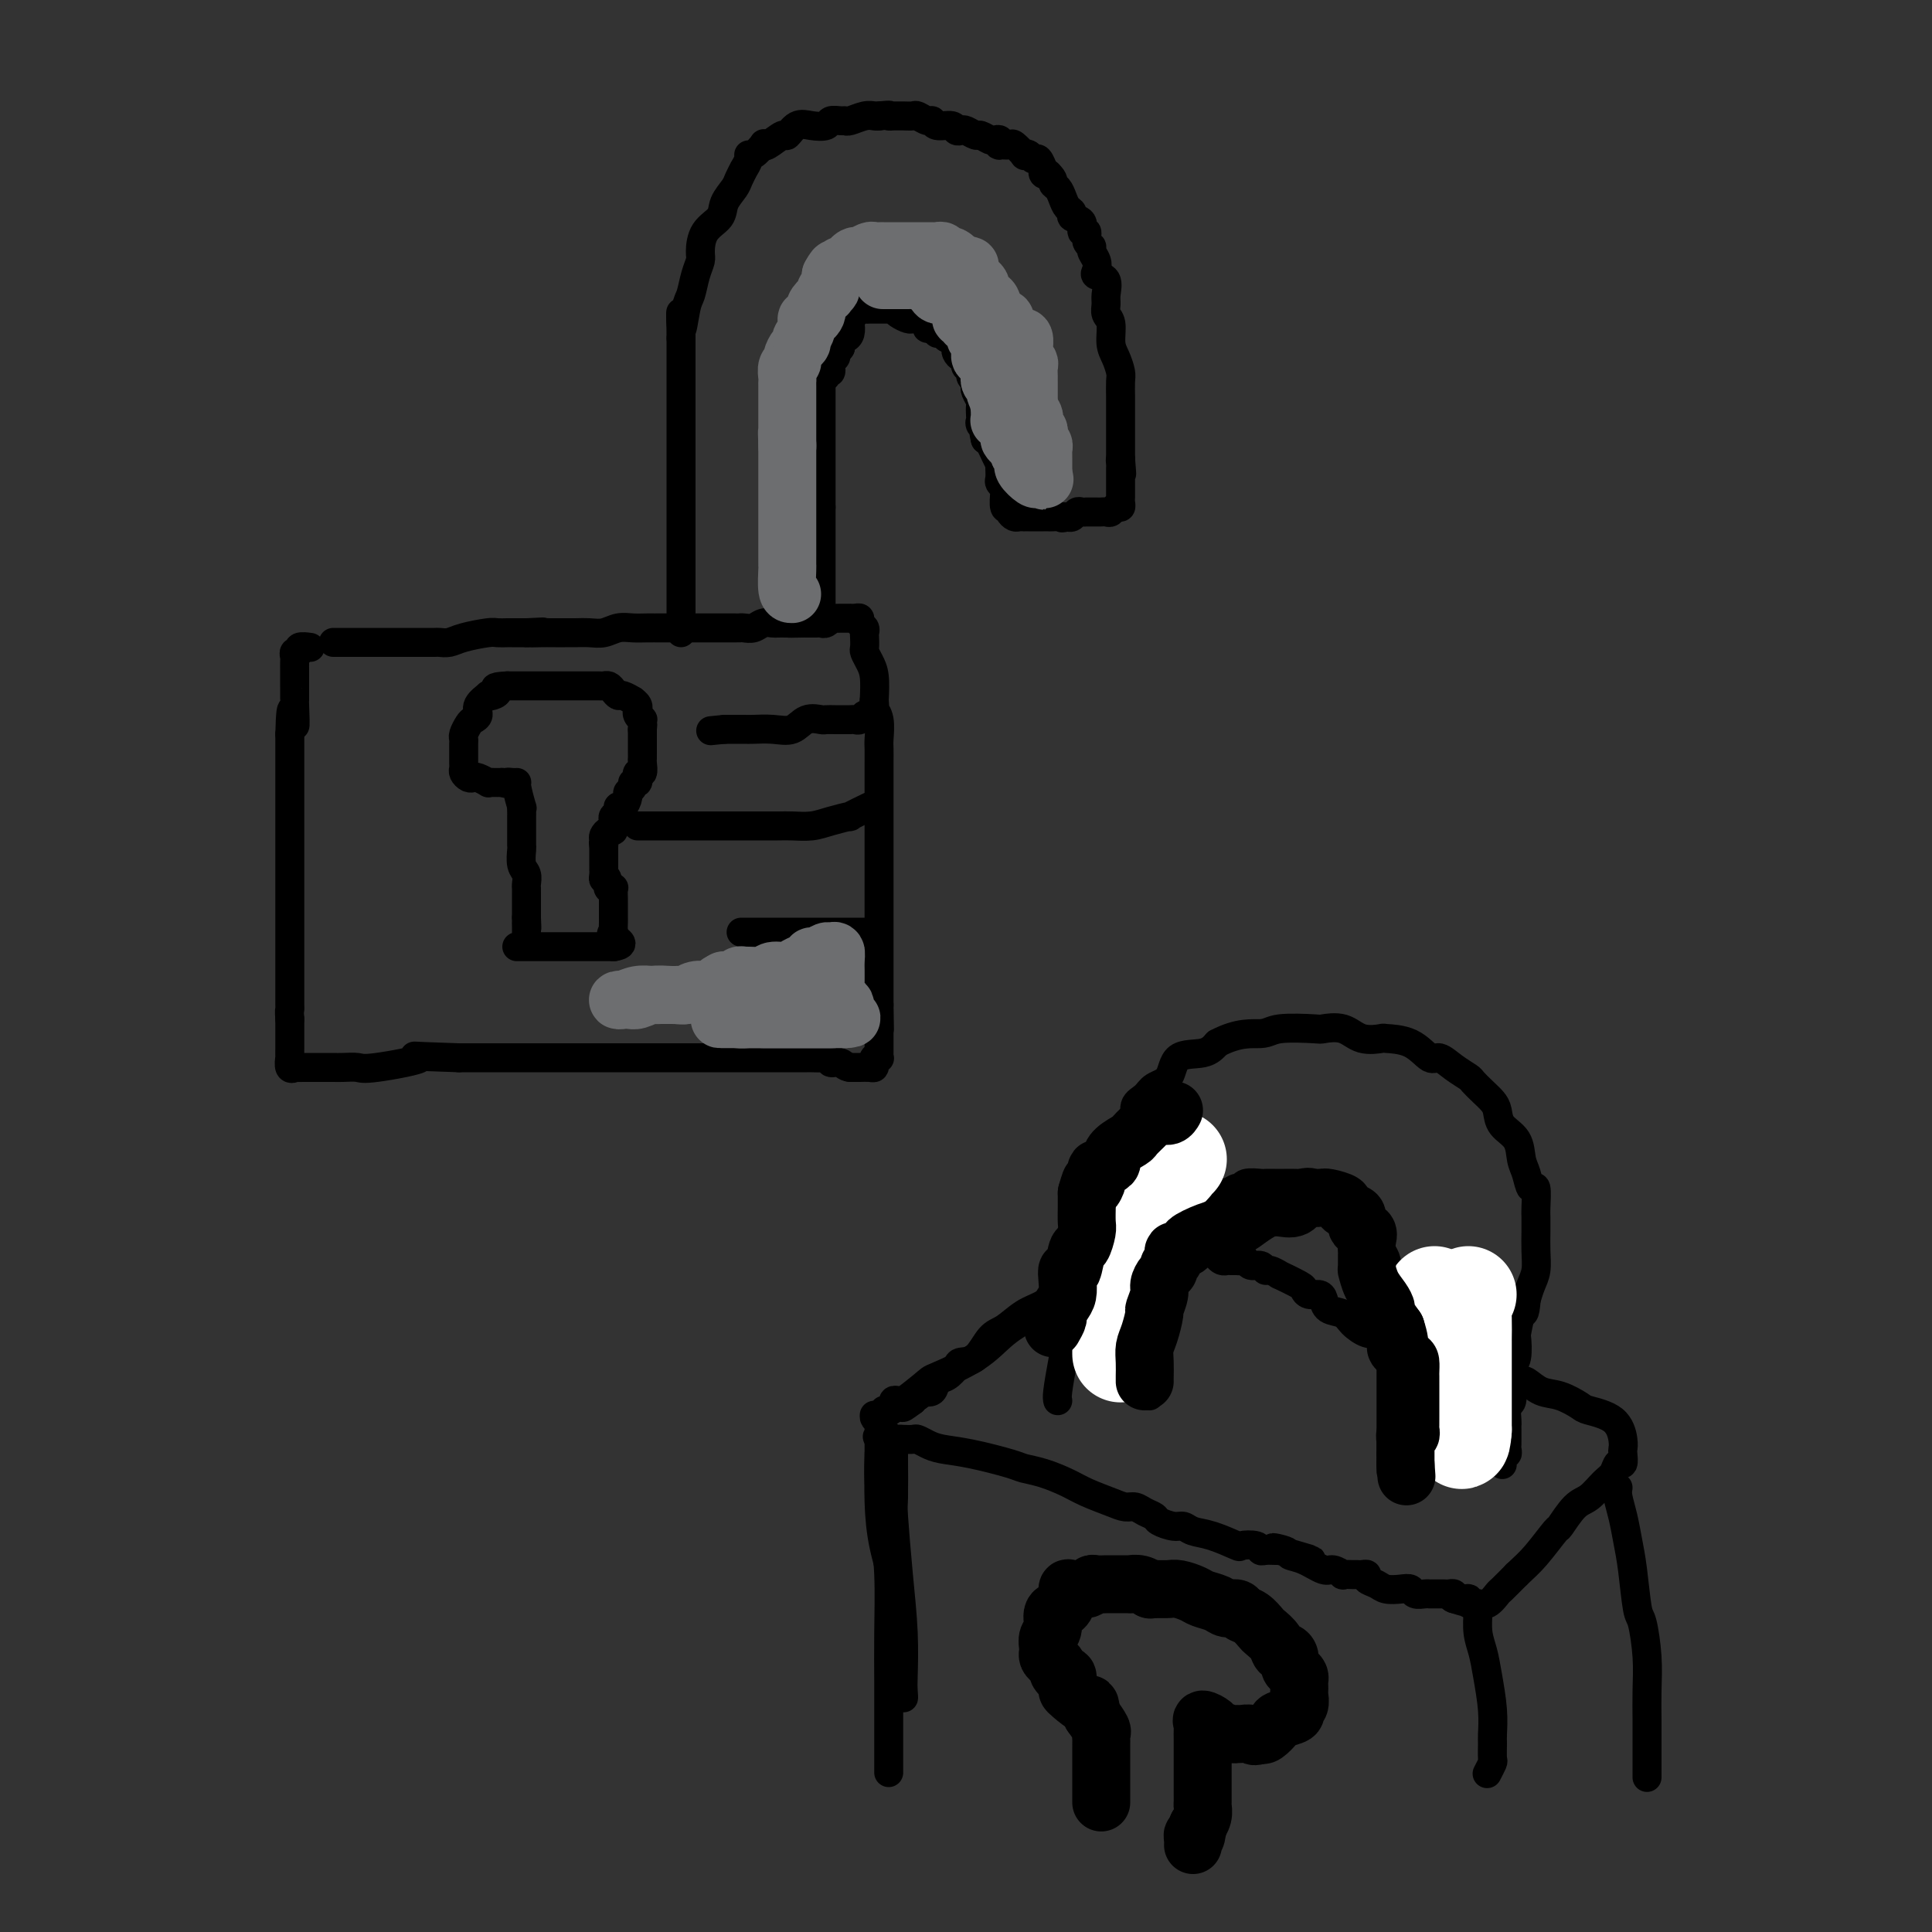 <svg viewBox='0 0 400 400' version='1.1' xmlns='http://www.w3.org/2000/svg' xmlns:xlink='http://www.w3.org/1999/xlink'><rect x="0" y="0" width="400" height="400" fill="#333333" stroke="none"/><g fill='none' stroke='#000000' stroke-width='6' stroke-linecap='round' stroke-linejoin='round'><path d='M69,133c0.322,0.000 0.644,0.000 1,0c0.356,-0.000 0.748,-0.000 1,0c0.252,0.000 0.366,0.000 1,0c0.634,-0.000 1.788,-0.000 2,0c0.212,0.000 -0.517,0.000 0,0c0.517,-0.000 2.280,-0.000 3,0c0.720,0.000 0.396,0.000 1,0c0.604,-0.000 2.136,-0.000 3,0c0.864,0.000 1.060,0.001 2,0c0.940,-0.001 2.623,-0.003 4,0c1.377,0.003 2.449,0.011 3,0c0.551,-0.011 0.580,-0.041 1,0c0.420,0.041 1.230,0.155 2,0c0.770,-0.155 1.501,-0.577 3,-1c1.499,-0.423 3.767,-0.845 5,-1c1.233,-0.155 1.430,-0.041 2,0c0.570,0.041 1.514,0.011 2,0c0.486,-0.011 0.516,-0.003 1,0c0.484,0.003 1.424,0.001 2,0c0.576,-0.001 0.788,-0.000 1,0'/><path d='M109,131c6.323,-0.309 2.131,-0.083 1,0c-1.131,0.083 0.798,0.022 2,0c1.202,-0.022 1.676,-0.006 2,0c0.324,0.006 0.498,0.003 1,0c0.502,-0.003 1.331,-0.004 2,0c0.669,0.004 1.179,0.015 2,0c0.821,-0.015 1.952,-0.057 3,0c1.048,0.057 2.012,0.211 3,0c0.988,-0.211 1.998,-0.789 3,-1c1.002,-0.211 1.996,-0.057 3,0c1.004,0.057 2.020,0.015 3,0c0.980,-0.015 1.925,-0.004 2,0c0.075,0.004 -0.720,0.001 0,0c0.720,-0.001 2.953,-0.000 4,0c1.047,0.000 0.907,0.000 1,0c0.093,-0.000 0.419,-0.000 1,0c0.581,0.000 1.416,0.000 2,0c0.584,-0.000 0.916,-0.000 1,0c0.084,0.000 -0.081,0.000 0,0c0.081,-0.000 0.407,-0.000 1,0c0.593,0.000 1.455,0.000 2,0c0.545,-0.000 0.775,-0.000 1,0c0.225,0.000 0.444,0.001 1,0c0.556,-0.001 1.447,-0.004 2,0c0.553,0.004 0.768,0.015 1,0c0.232,-0.015 0.481,-0.057 1,0c0.519,0.057 1.308,0.211 2,0c0.692,-0.211 1.289,-0.789 2,-1c0.711,-0.211 1.538,-0.057 2,0c0.462,0.057 0.561,0.016 1,0c0.439,-0.016 1.220,-0.008 2,0'/><path d='M163,129c8.477,-0.309 2.671,-0.083 1,0c-1.671,0.083 0.795,0.022 2,0c1.205,-0.022 1.149,-0.005 1,0c-0.149,0.005 -0.389,-0.002 0,0c0.389,0.002 1.409,0.015 2,0c0.591,-0.015 0.752,-0.057 1,0c0.248,0.057 0.582,0.211 1,0c0.418,-0.211 0.920,-0.789 1,-1c0.080,-0.211 -0.263,-0.056 0,0c0.263,0.056 1.132,0.014 2,0c0.868,-0.014 1.734,-0.001 2,0c0.266,0.001 -0.069,-0.011 0,0c0.069,0.011 0.540,0.045 1,0c0.460,-0.045 0.908,-0.168 1,0c0.092,0.168 -0.171,0.626 0,1c0.171,0.374 0.777,0.663 1,1c0.223,0.337 0.062,0.723 0,1c-0.062,0.277 -0.027,0.446 0,1c0.027,0.554 0.046,1.494 0,2c-0.046,0.506 -0.157,0.579 0,1c0.157,0.421 0.581,1.190 1,2c0.419,0.810 0.834,1.660 1,3c0.166,1.340 0.083,3.170 0,5'/><path d='M181,145c0.249,2.711 -0.130,1.990 0,2c0.130,0.010 0.767,0.752 1,2c0.233,1.248 0.062,3.003 0,4c-0.062,0.997 -0.017,1.235 0,2c0.017,0.765 0.004,2.058 0,3c-0.004,0.942 -0.001,1.532 0,2c0.001,0.468 0.000,0.814 0,1c-0.000,0.186 -0.000,0.210 0,1c0.000,0.790 0.000,2.344 0,3c-0.000,0.656 -0.000,0.413 0,1c0.000,0.587 0.000,2.005 0,3c-0.000,0.995 -0.000,1.569 0,2c0.000,0.431 0.000,0.719 0,1c-0.000,0.281 -0.000,0.555 0,1c0.000,0.445 0.000,1.063 0,2c-0.000,0.937 -0.000,2.194 0,3c0.000,0.806 0.000,1.160 0,2c-0.000,0.840 -0.000,2.165 0,3c0.000,0.835 0.000,1.182 0,2c-0.000,0.818 -0.000,2.109 0,3c0.000,0.891 0.000,1.383 0,2c-0.000,0.617 -0.000,1.359 0,2c0.000,0.641 0.000,1.183 0,2c-0.000,0.817 -0.000,1.910 0,3c0.000,1.090 0.000,2.176 0,3c0.000,0.824 -0.000,1.387 0,2c0.000,0.613 0.000,1.278 0,2c0.000,0.722 -0.000,1.502 0,2c0.000,0.498 0.000,0.714 0,1c-0.000,0.286 0.000,0.643 0,1'/><path d='M182,208c0.155,9.843 0.041,2.952 0,1c-0.041,-1.952 -0.011,1.036 0,2c0.011,0.964 0.003,-0.096 0,0c-0.003,0.096 -0.001,1.349 0,2c0.001,0.651 0.000,0.699 0,1c-0.000,0.301 0.000,0.854 0,1c-0.000,0.146 -0.000,-0.115 0,0c0.000,0.115 0.001,0.605 0,1c-0.001,0.395 -0.004,0.693 0,1c0.004,0.307 0.015,0.621 0,1c-0.015,0.379 -0.056,0.823 0,1c0.056,0.177 0.209,0.086 0,0c-0.209,-0.086 -0.781,-0.167 -1,0c-0.219,0.167 -0.086,0.581 0,1c0.086,0.419 0.125,0.844 0,1c-0.125,0.156 -0.415,0.042 -1,0c-0.585,-0.042 -1.465,-0.011 -2,0c-0.535,0.011 -0.724,0.003 -1,0c-0.276,-0.003 -0.638,-0.002 -1,0'/><path d='M176,221c-1.104,-0.088 -1.365,-0.808 -2,-1c-0.635,-0.192 -1.645,0.145 -2,0c-0.355,-0.145 -0.055,-0.771 0,-1c0.055,-0.229 -0.136,-0.061 -1,0c-0.864,0.061 -2.401,0.016 -3,0c-0.599,-0.016 -0.259,-0.004 -1,0c-0.741,0.004 -2.562,0.001 -4,0c-1.438,-0.001 -2.491,-0.000 -4,0c-1.509,0.000 -3.472,0.000 -5,0c-1.528,-0.000 -2.621,-0.000 -4,0c-1.379,0.000 -3.045,0.000 -4,0c-0.955,-0.000 -1.200,-0.000 -2,0c-0.800,0.000 -2.153,0.000 -3,0c-0.847,-0.000 -1.186,-0.000 -2,0c-0.814,0.000 -2.102,0.000 -3,0c-0.898,-0.000 -1.405,-0.000 -2,0c-0.595,0.000 -1.279,0.000 -2,0c-0.721,-0.000 -1.480,-0.000 -2,0c-0.520,0.000 -0.802,0.000 -2,0c-1.198,-0.000 -3.312,-0.000 -5,0c-1.688,0.000 -2.951,0.000 -4,0c-1.049,-0.000 -1.883,-0.000 -3,0c-1.117,0.000 -2.517,0.000 -4,0c-1.483,-0.000 -3.051,-0.000 -4,0c-0.949,0.000 -1.280,0.000 -2,0c-0.720,-0.000 -1.828,-0.000 -3,0c-1.172,0.000 -2.408,0.000 -3,0c-0.592,-0.000 -0.540,-0.000 -1,0c-0.460,0.000 -1.432,0.000 -2,0c-0.568,-0.000 -0.734,0.000 -1,0c-0.266,0.000 -0.633,0.000 -1,0'/><path d='M95,219c-13.850,-0.431 -7.976,-0.508 -8,0c-0.024,0.508 -5.947,1.600 -9,2c-3.053,0.400 -3.238,0.107 -4,0c-0.762,-0.107 -2.102,-0.029 -3,0c-0.898,0.029 -1.354,0.008 -2,0c-0.646,-0.008 -1.481,-0.002 -2,0c-0.519,0.002 -0.721,0.001 -1,0c-0.279,-0.001 -0.634,-0.001 -1,0c-0.366,0.001 -0.743,0.002 -1,0c-0.257,-0.002 -0.395,-0.009 -1,0c-0.605,0.009 -1.679,0.032 -2,0c-0.321,-0.032 0.110,-0.120 0,0c-0.110,0.120 -0.762,0.449 -1,0c-0.238,-0.449 -0.064,-1.678 0,-2c0.064,-0.322 0.017,0.261 0,0c-0.017,-0.261 -0.005,-1.365 0,-2c0.005,-0.635 0.001,-0.800 0,-1c-0.001,-0.200 -0.000,-0.435 0,-1c0.000,-0.565 0.000,-1.460 0,-2c-0.000,-0.540 -0.000,-0.726 0,-1c0.000,-0.274 0.000,-0.637 0,-1'/><path d='M60,211c-0.155,-1.972 -0.041,-1.902 0,-2c0.041,-0.098 0.011,-0.364 0,-1c-0.011,-0.636 -0.003,-1.643 0,-2c0.003,-0.357 0.001,-0.064 0,0c-0.001,0.064 -0.000,-0.100 0,-1c0.000,-0.900 0.000,-2.536 0,-3c-0.000,-0.464 -0.000,0.245 0,0c0.000,-0.245 0.000,-1.446 0,-2c-0.000,-0.554 -0.000,-0.463 0,-1c0.000,-0.537 0.000,-1.701 0,-2c-0.000,-0.299 -0.000,0.267 0,0c0.000,-0.267 0.000,-1.369 0,-2c-0.000,-0.631 -0.000,-0.792 0,-1c0.000,-0.208 0.000,-0.464 0,-1c-0.000,-0.536 -0.000,-1.354 0,-2c0.000,-0.646 0.000,-1.121 0,-2c-0.000,-0.879 -0.000,-2.164 0,-3c0.000,-0.836 0.000,-1.225 0,-2c-0.000,-0.775 -0.000,-1.937 0,-3c0.000,-1.063 0.000,-2.029 0,-3c-0.000,-0.971 -0.000,-1.948 0,-3c0.000,-1.052 0.000,-2.179 0,-3c-0.000,-0.821 0.000,-1.337 0,-2c0.000,-0.663 0.000,-1.472 0,-3c0.000,-1.528 0.000,-3.774 0,-5c0.000,-1.226 0.000,-1.431 0,-2c0.000,-0.569 0.000,-1.500 0,-2c0.000,-0.500 0.000,-0.567 0,-1c0.000,-0.433 0.000,-1.232 0,-2c0.000,-0.768 0.000,-1.505 0,-2c0.000,-0.495 0.000,-0.747 0,-1'/><path d='M60,152c0.226,-9.343 0.793,-3.200 1,-2c0.207,1.200 0.056,-2.542 0,-4c-0.056,-1.458 -0.015,-0.632 0,-1c0.015,-0.368 0.004,-1.929 0,-3c-0.004,-1.071 -0.002,-1.650 0,-2c0.002,-0.350 0.005,-0.471 0,-1c-0.005,-0.529 -0.017,-1.466 0,-2c0.017,-0.534 0.065,-0.665 0,-1c-0.065,-0.335 -0.241,-0.874 0,-1c0.241,-0.126 0.900,0.162 1,0c0.100,-0.162 -0.358,-0.774 0,-1c0.358,-0.226 1.531,-0.064 2,0c0.469,0.064 0.235,0.032 0,0'/><path d='M141,131c0.000,-0.267 0.000,-0.534 0,-1c0.000,-0.466 0.000,-1.130 0,-2c0.000,-0.870 0.000,-1.947 0,-3c0.000,-1.053 -0.000,-2.083 0,-3c0.000,-0.917 0.000,-1.719 0,-3c0.000,-1.281 0.000,-3.039 0,-4c0.000,-0.961 0.000,-1.124 0,-2c0.000,-0.876 0.000,-2.463 0,-4c0.000,-1.537 0.000,-3.023 0,-4c0.000,-0.977 0.000,-1.444 0,-2c0.000,-0.556 0.000,-1.201 0,-2c0.000,-0.799 0.000,-1.754 0,-3c0.000,-1.246 0.000,-2.784 0,-4c0.000,-1.216 -0.000,-2.109 0,-3c0.000,-0.891 0.000,-1.780 0,-3c0.000,-1.220 0.000,-2.769 0,-4c0.000,-1.231 0.000,-2.142 0,-3c0.000,-0.858 0.000,-1.663 0,-3c0.000,-1.337 0.000,-3.206 0,-4c0.000,-0.794 0.000,-0.513 0,-1c0.000,-0.487 0.000,-1.744 0,-3'/><path d='M141,70c-0.048,-9.681 -0.167,-3.385 0,-2c0.167,1.385 0.619,-2.141 1,-4c0.381,-1.859 0.691,-2.052 1,-3c0.309,-0.948 0.615,-2.652 1,-4c0.385,-1.348 0.847,-2.342 1,-3c0.153,-0.658 -0.005,-0.981 0,-2c0.005,-1.019 0.172,-2.734 1,-4c0.828,-1.266 2.317,-2.085 3,-3c0.683,-0.915 0.560,-1.928 1,-3c0.440,-1.072 1.442,-2.203 2,-3c0.558,-0.797 0.671,-1.262 1,-2c0.329,-0.738 0.875,-1.751 1,-2c0.125,-0.249 -0.169,0.266 0,0c0.169,-0.266 0.801,-1.312 1,-2c0.199,-0.688 -0.037,-1.019 0,-1c0.037,0.019 0.346,0.389 1,0c0.654,-0.389 1.652,-1.538 2,-2c0.348,-0.462 0.046,-0.236 0,0c-0.046,0.236 0.164,0.484 1,0c0.836,-0.484 2.298,-1.698 3,-2c0.702,-0.302 0.645,0.308 1,0c0.355,-0.308 1.121,-1.532 2,-2c0.879,-0.468 1.871,-0.178 3,0c1.129,0.178 2.395,0.245 3,0c0.605,-0.245 0.550,-0.801 1,-1c0.450,-0.199 1.406,-0.039 2,0c0.594,0.039 0.828,-0.042 1,0c0.172,0.042 0.283,0.207 1,0c0.717,-0.207 2.039,-0.787 3,-1c0.961,-0.213 1.560,-0.061 2,0c0.440,0.061 0.720,0.030 1,0'/><path d='M182,24c3.016,-0.309 2.055,-0.083 2,0c-0.055,0.083 0.796,0.021 1,0c0.204,-0.021 -0.240,-0.002 0,0c0.240,0.002 1.164,-0.015 2,0c0.836,0.015 1.584,0.061 2,0c0.416,-0.061 0.500,-0.227 1,0c0.500,0.227 1.415,0.849 2,1c0.585,0.151 0.839,-0.170 1,0c0.161,0.170 0.227,0.829 1,1c0.773,0.171 2.253,-0.146 3,0c0.747,0.146 0.762,0.756 1,1c0.238,0.244 0.697,0.122 1,0c0.303,-0.122 0.448,-0.243 1,0c0.552,0.243 1.511,0.849 2,1c0.489,0.151 0.510,-0.152 1,0c0.490,0.152 1.450,0.758 2,1c0.550,0.242 0.690,0.118 1,0c0.310,-0.118 0.789,-0.230 1,0c0.211,0.230 0.155,0.801 0,1c-0.155,0.199 -0.410,0.025 0,0c0.410,-0.025 1.486,0.097 2,0c0.514,-0.097 0.466,-0.414 1,0c0.534,0.414 1.648,1.559 2,2c0.352,0.441 -0.060,0.179 0,0c0.060,-0.179 0.591,-0.273 1,0c0.409,0.273 0.697,0.914 1,1c0.303,0.086 0.620,-0.383 1,0c0.380,0.383 0.824,1.618 1,2c0.176,0.382 0.086,-0.089 0,0c-0.086,0.089 -0.167,0.740 0,1c0.167,0.260 0.584,0.130 1,0'/><path d='M217,36c1.417,1.345 0.958,1.708 1,2c0.042,0.292 0.583,0.512 1,1c0.417,0.488 0.708,1.243 1,2c0.292,0.757 0.585,1.517 1,2c0.415,0.483 0.952,0.688 1,1c0.048,0.312 -0.395,0.731 0,1c0.395,0.269 1.626,0.387 2,1c0.374,0.613 -0.111,1.722 0,2c0.111,0.278 0.818,-0.273 1,0c0.182,0.273 -0.161,1.372 0,2c0.161,0.628 0.826,0.785 1,1c0.174,0.215 -0.142,0.490 0,1c0.142,0.510 0.742,1.257 1,2c0.258,0.743 0.175,1.483 0,2c-0.175,0.517 -0.440,0.810 0,1c0.440,0.190 1.586,0.275 2,1c0.414,0.725 0.096,2.088 0,3c-0.096,0.912 0.030,1.374 0,2c-0.030,0.626 -0.214,1.418 0,2c0.214,0.582 0.828,0.956 1,2c0.172,1.044 -0.097,2.759 0,4c0.097,1.241 0.562,2.008 1,3c0.438,0.992 0.849,2.209 1,3c0.151,0.791 0.040,1.156 0,2c-0.040,0.844 -0.011,2.165 0,3c0.011,0.835 0.003,1.182 0,2c-0.003,0.818 -0.001,2.106 0,3c0.001,0.894 0.000,1.394 0,2c-0.000,0.606 -0.000,1.317 0,2c0.000,0.683 0.000,1.338 0,2c-0.000,0.662 -0.000,1.331 0,2'/><path d='M232,95c0.464,5.499 0.124,2.247 0,1c-0.124,-1.247 -0.033,-0.489 0,0c0.033,0.489 0.009,0.709 0,1c-0.009,0.291 -0.002,0.651 0,1c0.002,0.349 0.001,0.685 0,1c-0.001,0.315 -0.000,0.609 0,1c0.000,0.391 -0.000,0.878 0,1c0.000,0.122 0.001,-0.121 0,0c-0.001,0.121 -0.003,0.606 0,1c0.003,0.394 0.012,0.698 0,1c-0.012,0.302 -0.045,0.603 0,1c0.045,0.397 0.166,0.891 0,1c-0.166,0.109 -0.621,-0.167 -1,0c-0.379,0.167 -0.684,0.777 -1,1c-0.316,0.223 -0.644,0.060 -1,0c-0.356,-0.060 -0.739,-0.016 -1,0c-0.261,0.016 -0.398,0.003 -1,0c-0.602,-0.003 -1.667,0.003 -2,0c-0.333,-0.003 0.065,-0.015 0,0c-0.065,0.015 -0.595,0.055 -1,0c-0.405,-0.055 -0.686,-0.207 -1,0c-0.314,0.207 -0.661,0.773 -1,1c-0.339,0.227 -0.669,0.113 -1,0'/><path d='M221,107c-1.820,0.464 -0.869,0.124 -1,0c-0.131,-0.124 -1.345,-0.033 -2,0c-0.655,0.033 -0.753,0.009 -1,0c-0.247,-0.009 -0.645,-0.002 -1,0c-0.355,0.002 -0.669,0.001 -1,0c-0.331,-0.001 -0.680,-0.000 -1,0c-0.320,0.000 -0.610,0.001 -1,0c-0.390,-0.001 -0.879,-0.003 -1,0c-0.121,0.003 0.125,0.011 0,0c-0.125,-0.011 -0.621,-0.042 -1,0c-0.379,0.042 -0.641,0.158 -1,0c-0.359,-0.158 -0.814,-0.588 -1,-1c-0.186,-0.412 -0.103,-0.804 0,-1c0.103,-0.196 0.225,-0.195 0,0c-0.225,0.195 -0.796,0.585 -1,0c-0.204,-0.585 -0.041,-2.145 0,-3c0.041,-0.855 -0.042,-1.006 0,-1c0.042,0.006 0.207,0.169 0,0c-0.207,-0.169 -0.787,-0.671 -1,-1c-0.213,-0.329 -0.060,-0.486 0,-1c0.060,-0.514 0.027,-1.384 0,-2c-0.027,-0.616 -0.049,-0.977 0,-1c0.049,-0.023 0.168,0.293 0,0c-0.168,-0.293 -0.622,-1.194 -1,-2c-0.378,-0.806 -0.679,-1.516 -1,-2c-0.321,-0.484 -0.660,-0.742 -1,-1'/><path d='M204,91c-0.713,-2.727 0.005,-2.044 0,-2c-0.005,0.044 -0.732,-0.550 -1,-1c-0.268,-0.450 -0.075,-0.754 0,-1c0.075,-0.246 0.034,-0.433 0,-1c-0.034,-0.567 -0.061,-1.514 0,-2c0.061,-0.486 0.208,-0.511 0,-1c-0.208,-0.489 -0.773,-1.440 -1,-2c-0.227,-0.560 -0.117,-0.727 0,-1c0.117,-0.273 0.241,-0.650 0,-1c-0.241,-0.350 -0.849,-0.672 -1,-1c-0.151,-0.328 0.153,-0.661 0,-1c-0.153,-0.339 -0.763,-0.682 -1,-1c-0.237,-0.318 -0.102,-0.610 0,-1c0.102,-0.390 0.172,-0.878 0,-1c-0.172,-0.122 -0.585,0.121 -1,0c-0.415,-0.121 -0.832,-0.606 -1,-1c-0.168,-0.394 -0.086,-0.698 0,-1c0.086,-0.302 0.177,-0.602 0,-1c-0.177,-0.398 -0.622,-0.895 -1,-1c-0.378,-0.105 -0.690,0.182 -1,0c-0.310,-0.182 -0.619,-0.832 -1,-1c-0.381,-0.168 -0.833,0.147 -1,0c-0.167,-0.147 -0.048,-0.756 0,-1c0.048,-0.244 0.024,-0.122 0,0'/><path d='M194,68c-1.393,-1.038 -1.875,-0.135 -2,0c-0.125,0.135 0.107,-0.500 0,-1c-0.107,-0.500 -0.552,-0.865 -1,-1c-0.448,-0.135 -0.897,-0.039 -1,0c-0.103,0.039 0.140,0.021 0,0c-0.140,-0.021 -0.664,-0.044 -1,0c-0.336,0.044 -0.485,0.155 -1,0c-0.515,-0.155 -1.395,-0.578 -2,-1c-0.605,-0.422 -0.935,-0.845 -1,-1c-0.065,-0.155 0.136,-0.041 0,0c-0.136,0.041 -0.610,0.011 -1,0c-0.390,-0.011 -0.696,-0.003 -1,0c-0.304,0.003 -0.606,0.001 -1,0c-0.394,-0.001 -0.879,-0.001 -1,0c-0.121,0.001 0.122,0.003 0,0c-0.122,-0.003 -0.611,-0.012 -1,0c-0.389,0.012 -0.679,0.044 -1,0c-0.321,-0.044 -0.674,-0.163 -1,0c-0.326,0.163 -0.626,0.608 -1,1c-0.374,0.392 -0.822,0.730 -1,1c-0.178,0.270 -0.086,0.470 0,1c0.086,0.530 0.167,1.389 0,2c-0.167,0.611 -0.584,0.972 -1,1c-0.416,0.028 -0.833,-0.278 -1,0c-0.167,0.278 -0.083,1.139 0,2'/><path d='M174,72c-1.018,1.411 -1.061,0.937 -1,1c0.061,0.063 0.228,0.662 0,1c-0.228,0.338 -0.849,0.415 -1,1c-0.151,0.585 0.170,1.677 0,2c-0.170,0.323 -0.830,-0.125 -1,0c-0.170,0.125 0.151,0.821 0,1c-0.151,0.179 -0.772,-0.159 -1,0c-0.228,0.159 -0.061,0.816 0,1c0.061,0.184 0.016,-0.105 0,0c-0.016,0.105 -0.004,0.604 0,1c0.004,0.396 0.001,0.687 0,1c-0.001,0.313 -0.000,0.646 0,1c0.000,0.354 0.000,0.727 0,1c-0.000,0.273 -0.000,0.444 0,1c0.000,0.556 0.000,1.497 0,2c-0.000,0.503 -0.000,0.568 0,1c0.000,0.432 0.000,1.233 0,2c-0.000,0.767 -0.000,1.502 0,2c0.000,0.498 0.000,0.759 0,1c-0.000,0.241 -0.000,0.463 0,1c0.000,0.537 0.000,1.390 0,2c-0.000,0.610 -0.000,0.977 0,1c0.000,0.023 0.000,-0.297 0,0c-0.000,0.297 -0.000,1.210 0,2c0.000,0.790 0.000,1.458 0,2c-0.000,0.542 -0.000,0.960 0,1c0.000,0.040 0.000,-0.297 0,0c-0.000,0.297 -0.000,1.228 0,2c0.000,0.772 0.000,1.386 0,2'/><path d='M170,105c0.000,3.912 0.000,1.692 0,1c0.000,-0.692 0.000,0.144 0,1c0.000,0.856 0.000,1.734 0,2c0.000,0.266 0.000,-0.079 0,0c0.000,0.079 0.000,0.581 0,1c0.000,0.419 0.000,0.755 0,1c0.000,0.245 0.000,0.398 0,1c0.000,0.602 -0.000,1.654 0,2c0.000,0.346 0.000,-0.013 0,0c0.000,0.013 0.000,0.399 0,1c0.000,0.601 -0.000,1.418 0,2c0.000,0.582 0.000,0.930 0,1c0.000,0.070 0.000,-0.136 0,0c0.000,0.136 0.000,0.615 0,1c0.000,0.385 -0.000,0.677 0,1c0.000,0.323 0.000,0.678 0,1c0.000,0.322 -0.000,0.611 0,1c0.000,0.389 0.000,0.877 0,1c0.000,0.123 -0.000,-0.121 0,0c0.000,0.121 0.000,0.606 0,1c0.000,0.394 -0.000,0.698 0,1c0.000,0.302 0.000,0.603 0,1c0.000,0.397 -0.000,0.890 0,1c0.000,0.110 0.000,-0.163 0,0c0.000,0.163 -0.000,0.761 0,1c0.000,0.239 0.000,0.120 0,0'/><path d='M180,148c-0.332,-0.113 -0.663,-0.226 -1,0c-0.337,0.226 -0.678,0.793 -1,1c-0.322,0.207 -0.624,0.056 -1,0c-0.376,-0.056 -0.824,-0.015 -1,0c-0.176,0.015 -0.079,0.004 0,0c0.079,-0.004 0.139,-0.000 0,0c-0.139,0.000 -0.477,-0.002 -1,0c-0.523,0.002 -1.230,0.008 -2,0c-0.770,-0.008 -1.601,-0.030 -2,0c-0.399,0.030 -0.366,0.113 -1,0c-0.634,-0.113 -1.936,-0.423 -3,0c-1.064,0.423 -1.889,1.577 -3,2c-1.111,0.423 -2.508,0.113 -4,0c-1.492,-0.113 -3.080,-0.030 -4,0c-0.920,0.030 -1.171,0.008 -2,0c-0.829,-0.008 -2.237,-0.002 -3,0c-0.763,0.002 -0.882,0.001 -1,0'/><path d='M150,151c-5.000,0.500 -2.500,0.250 0,0'/><path d='M180,167c-1.787,0.868 -3.574,1.735 -4,2c-0.426,0.265 0.509,-0.073 0,0c-0.509,0.073 -2.462,0.555 -4,1c-1.538,0.445 -2.660,0.851 -4,1c-1.340,0.149 -2.899,0.040 -4,0c-1.101,-0.040 -1.746,-0.011 -3,0c-1.254,0.011 -3.117,0.003 -4,0c-0.883,-0.003 -0.787,-0.001 -3,0c-2.213,0.001 -6.737,0.000 -9,0c-2.263,-0.000 -2.266,-0.000 -4,0c-1.734,0.000 -5.197,0.000 -7,0c-1.803,-0.000 -1.944,-0.000 -2,0c-0.056,0.000 -0.028,0.000 0,0'/><path d='M179,193c-0.879,0.000 -1.758,0.000 -2,0c-0.242,0.000 0.153,0.000 0,0c-0.153,0.000 -0.855,0.000 -2,0c-1.145,0.000 -2.735,0.000 -4,0c-1.265,0.000 -2.205,0.000 -4,0c-1.795,0.000 -4.445,0.000 -7,0c-2.555,0.000 -5.016,0.000 -6,0c-0.984,0.000 -0.492,0.000 0,0'/><path d='M107,196c0.190,0.000 0.380,0.000 1,0c0.620,0.000 1.672,0.000 2,0c0.328,0.000 -0.066,0.000 0,0c0.066,0.000 0.594,0.000 1,0c0.406,0.000 0.690,0.000 1,0c0.310,0.000 0.647,0.000 1,0c0.353,0.000 0.724,0.000 1,0c0.276,0.000 0.459,0.000 1,0c0.541,0.000 1.440,0.000 2,0c0.560,0.000 0.781,0.000 1,0c0.219,0.000 0.436,0.000 1,0c0.564,-0.000 1.475,0.000 2,0c0.525,0.000 0.664,0.000 1,0c0.336,0.000 0.868,-0.000 1,0c0.132,0.000 -0.136,0.000 0,0c0.136,0.000 0.676,-0.000 1,0c0.324,0.000 0.433,0.000 1,0c0.567,0.000 1.590,-0.000 2,0c0.410,0.000 0.205,0.000 0,0'/><path d='M127,196c3.094,-0.385 0.829,-1.346 0,-2c-0.829,-0.654 -0.222,-1.001 0,-1c0.222,0.001 0.060,0.351 0,0c-0.060,-0.351 -0.016,-1.404 0,-2c0.016,-0.596 0.004,-0.736 0,-1c-0.004,-0.264 -0.001,-0.653 0,-1c0.001,-0.347 0.001,-0.654 0,-1c-0.001,-0.346 -0.004,-0.733 0,-1c0.004,-0.267 0.015,-0.414 0,-1c-0.015,-0.586 -0.056,-1.611 0,-2c0.056,-0.389 0.207,-0.143 0,0c-0.207,0.143 -0.774,0.184 -1,0c-0.226,-0.184 -0.113,-0.592 0,-1'/><path d='M126,183c-0.381,-2.194 -0.834,-1.179 -1,-1c-0.166,0.179 -0.044,-0.477 0,-1c0.044,-0.523 0.012,-0.914 0,-1c-0.012,-0.086 -0.003,0.132 0,0c0.003,-0.132 0.001,-0.613 0,-1c-0.001,-0.387 -0.000,-0.681 0,-1c0.000,-0.319 0.000,-0.663 0,-1c-0.000,-0.337 -0.000,-0.668 0,-1c0.000,-0.332 0.000,-0.666 0,-1'/><path d='M125,175c-0.158,-1.189 -0.053,-0.160 0,0c0.053,0.160 0.052,-0.549 0,-1c-0.052,-0.451 -0.157,-0.646 0,-1c0.157,-0.354 0.577,-0.869 1,-1c0.423,-0.131 0.849,0.120 1,0c0.151,-0.120 0.026,-0.611 0,-1c-0.026,-0.389 0.048,-0.677 0,-1c-0.048,-0.323 -0.219,-0.682 0,-1c0.219,-0.318 0.828,-0.596 1,-1c0.172,-0.404 -0.094,-0.934 0,-1c0.094,-0.066 0.546,0.332 1,0c0.454,-0.332 0.910,-1.394 1,-2c0.090,-0.606 -0.186,-0.755 0,-1c0.186,-0.245 0.835,-0.586 1,-1c0.165,-0.414 -0.153,-0.900 0,-1c0.153,-0.100 0.777,0.185 1,0c0.223,-0.185 0.046,-0.841 0,-1c-0.046,-0.159 0.040,0.178 0,0c-0.040,-0.178 -0.207,-0.873 0,-1c0.207,-0.127 0.788,0.313 1,0c0.212,-0.313 0.057,-1.380 0,-2c-0.057,-0.620 -0.015,-0.791 0,-1c0.015,-0.209 0.004,-0.454 0,-1c-0.004,-0.546 -0.001,-1.394 0,-2c0.001,-0.606 0.000,-0.971 0,-1c-0.000,-0.029 -0.000,0.277 0,0c0.000,-0.277 0.000,-1.139 0,-2'/><path d='M133,151c0.159,-1.864 0.057,-1.025 0,-1c-0.057,0.025 -0.068,-0.763 0,-1c0.068,-0.237 0.216,0.077 0,0c-0.216,-0.077 -0.794,-0.547 -1,-1c-0.206,-0.453 -0.039,-0.891 0,-1c0.039,-0.109 -0.049,0.110 0,0c0.049,-0.110 0.234,-0.551 0,-1c-0.234,-0.449 -0.889,-0.908 -1,-1c-0.111,-0.092 0.321,0.182 0,0c-0.321,-0.182 -1.396,-0.819 -2,-1c-0.604,-0.181 -0.738,0.095 -1,0c-0.262,-0.095 -0.652,-0.561 -1,-1c-0.348,-0.439 -0.656,-0.850 -1,-1c-0.344,-0.150 -0.726,-0.040 -1,0c-0.274,0.040 -0.440,0.011 -1,0c-0.560,-0.011 -1.512,-0.003 -2,0c-0.488,0.003 -0.511,0.001 -1,0c-0.489,-0.001 -1.445,-0.000 -2,0c-0.555,0.000 -0.711,0.000 -1,0c-0.289,-0.000 -0.711,-0.000 -1,0c-0.289,0.000 -0.445,0.000 -1,0c-0.555,-0.000 -1.510,-0.000 -2,0c-0.490,0.000 -0.516,0.000 -1,0c-0.484,-0.000 -1.425,-0.000 -2,0c-0.575,0.000 -0.785,0.000 -1,0c-0.215,-0.000 -0.436,-0.000 -1,0c-0.564,0.000 -1.471,0.000 -2,0c-0.529,-0.000 -0.681,-0.000 -1,0c-0.319,0.000 -0.805,0.000 -1,0c-0.195,-0.000 -0.097,-0.000 0,0'/><path d='M105,142c-3.660,0.168 -2.309,0.587 -2,1c0.309,0.413 -0.424,0.821 -1,1c-0.576,0.179 -0.994,0.128 -1,0c-0.006,-0.128 0.402,-0.334 0,0c-0.402,0.334 -1.614,1.206 -2,2c-0.386,0.794 0.054,1.508 0,2c-0.054,0.492 -0.603,0.761 -1,1c-0.397,0.239 -0.642,0.449 -1,1c-0.358,0.551 -0.828,1.443 -1,2c-0.172,0.557 -0.046,0.779 0,1c0.046,0.221 0.013,0.440 0,1c-0.013,0.560 -0.004,1.459 0,2c0.004,0.541 0.004,0.723 0,1c-0.004,0.277 -0.012,0.649 0,1c0.012,0.351 0.043,0.682 0,1c-0.043,0.318 -0.162,0.625 0,1c0.162,0.375 0.603,0.818 1,1c0.397,0.182 0.750,0.101 1,0c0.250,-0.101 0.399,-0.223 1,0c0.601,0.223 1.656,0.792 2,1c0.344,0.208 -0.023,0.056 0,0c0.023,-0.056 0.435,-0.016 1,0c0.565,0.016 1.282,0.008 2,0'/><path d='M104,162c1.421,0.464 0.973,0.126 1,0c0.027,-0.126 0.529,-0.038 1,0c0.471,0.038 0.911,0.027 1,0c0.089,-0.027 -0.172,-0.071 0,1c0.172,1.071 0.778,3.257 1,4c0.222,0.743 0.059,0.044 0,0c-0.059,-0.044 -0.016,0.566 0,1c0.016,0.434 0.004,0.693 0,1c-0.004,0.307 -0.001,0.664 0,1c0.001,0.336 0.001,0.651 0,1c-0.001,0.349 -0.001,0.730 0,1c0.001,0.270 0.004,0.428 0,1c-0.004,0.572 -0.015,1.557 0,2c0.015,0.443 0.057,0.342 0,1c-0.057,0.658 -0.211,2.074 0,3c0.211,0.926 0.789,1.361 1,2c0.211,0.639 0.057,1.481 0,2c-0.057,0.519 -0.015,0.716 0,1c0.015,0.284 0.004,0.654 0,1c-0.004,0.346 -0.001,0.666 0,1c0.001,0.334 0.000,0.681 0,1c-0.000,0.319 -0.000,0.611 0,1c0.000,0.389 0.000,0.874 0,1c-0.000,0.126 -0.000,-0.107 0,0c0.000,0.107 0.000,0.553 0,1'/><path d='M109,190c0.155,3.740 0.041,1.590 0,1c-0.041,-0.590 -0.011,0.380 0,1c0.011,0.620 0.003,0.892 0,1c-0.003,0.108 -0.002,0.054 0,0'/></g>
<g fill='none' stroke='#6D6E70' stroke-width='12' stroke-linecap='round' stroke-linejoin='round'><path d='M171,207c-1.437,0.332 -2.874,0.663 -4,1c-1.126,0.337 -1.940,0.679 -3,1c-1.060,0.321 -2.365,0.622 -4,1c-1.635,0.378 -3.599,0.833 -5,1c-1.401,0.167 -2.238,0.045 -3,0c-0.762,-0.045 -1.447,-0.012 -2,0c-0.553,0.012 -0.972,0.003 -1,0c-0.028,-0.003 0.336,-0.001 1,0c0.664,0.001 1.627,0.000 2,0c0.373,-0.000 0.156,-0.000 1,0c0.844,0.000 2.749,0.000 4,0c1.251,-0.000 1.848,-0.000 3,0c1.152,0.000 2.858,0.000 4,0c1.142,-0.000 1.720,-0.000 2,0c0.280,0.000 0.261,0.000 1,0c0.739,-0.000 2.238,-0.000 3,0c0.762,0.000 0.789,0.000 1,0c0.211,-0.000 0.605,-0.000 1,0'/><path d='M172,211c2.935,0.000 -1.226,0.000 -3,0c-1.774,0.000 -1.161,0.000 -1,0c0.161,-0.000 -0.132,0.000 -1,0c-0.868,0.000 -2.312,0.000 -3,0c-0.688,0.000 -0.621,0.000 -1,0c-0.379,0.000 -1.204,0.000 -2,0c-0.796,0.000 -1.564,0.000 -2,0c-0.436,0.000 -0.539,-0.000 -1,0c-0.461,0.000 -1.278,0.000 -2,0c-0.722,-0.000 -1.349,0.000 -1,0c0.349,0.000 1.675,0.000 3,0'/><path d='M158,211c0.603,0.000 0.609,0.000 1,0c0.391,0.000 1.165,0.000 2,0c0.835,-0.000 1.729,0.000 2,0c0.271,0.000 -0.082,0.000 0,0c0.082,0.000 0.599,0.000 1,0c0.401,0.000 0.685,0.000 1,0c0.315,0.000 0.662,0.000 1,0c0.338,0.000 0.668,-0.000 1,0c0.332,0.000 0.667,0.000 1,0c0.333,-0.000 0.663,0.000 1,0c0.337,0.000 0.682,0.000 1,0c0.318,0.000 0.610,0.000 1,0c0.390,0.000 0.879,-0.000 1,0c0.121,0.000 -0.125,0.000 0,0c0.125,0.000 0.621,0.000 1,0c0.379,0.000 0.640,0.000 1,0c0.360,0.000 0.817,0.000 1,0c0.183,0.000 0.091,0.000 0,0'/><path d='M175,211c2.597,-0.119 0.591,-0.417 0,-1c-0.591,-0.583 0.234,-1.452 0,-2c-0.234,-0.548 -1.527,-0.777 -2,-1c-0.473,-0.223 -0.127,-0.440 0,-1c0.127,-0.560 0.034,-1.462 0,-2c-0.034,-0.538 -0.008,-0.712 0,-1c0.008,-0.288 -0.001,-0.690 0,-1c0.001,-0.310 0.012,-0.529 0,-1c-0.012,-0.471 -0.048,-1.194 0,-2c0.048,-0.806 0.182,-1.695 0,-2c-0.182,-0.305 -0.678,-0.026 -1,0c-0.322,0.026 -0.471,-0.201 -1,0c-0.529,0.201 -1.439,0.828 -2,1c-0.561,0.172 -0.773,-0.113 -1,0c-0.227,0.113 -0.468,0.622 -1,1c-0.532,0.378 -1.354,0.623 -2,1c-0.646,0.377 -1.114,0.886 -2,1c-0.886,0.114 -2.188,-0.167 -3,0c-0.812,0.167 -1.133,0.780 -2,1c-0.867,0.220 -2.278,0.045 -3,0c-0.722,-0.045 -0.754,0.040 -1,0c-0.246,-0.040 -0.705,-0.207 -1,0c-0.295,0.207 -0.426,0.786 -1,1c-0.574,0.214 -1.593,0.061 -2,0c-0.407,-0.061 -0.204,-0.031 0,0'/><path d='M150,203c-2.991,1.094 0.031,0.829 1,1c0.969,0.171 -0.115,0.778 0,1c0.115,0.222 1.431,0.060 2,0c0.569,-0.060 0.392,-0.016 1,0c0.608,0.016 2.000,0.005 3,0c1.000,-0.005 1.607,-0.002 1,0c-0.607,0.002 -2.429,0.004 -4,0c-1.571,-0.004 -2.893,-0.015 -4,0c-1.107,0.015 -2.000,0.057 -3,0c-1.000,-0.057 -2.107,-0.211 -3,0c-0.893,0.211 -1.571,0.789 -2,1c-0.429,0.211 -0.610,0.057 -1,0c-0.390,-0.057 -0.990,-0.015 -1,0c-0.010,0.015 0.568,0.004 1,0c0.432,-0.004 0.716,-0.002 1,0'/><path d='M142,206c-2.479,0.150 -1.177,0.026 -1,0c0.177,-0.026 -0.769,0.045 -2,0c-1.231,-0.045 -2.745,-0.207 -4,0c-1.255,0.207 -2.251,0.784 -3,1c-0.749,0.216 -1.253,0.072 -2,0c-0.747,-0.072 -1.739,-0.072 -2,0c-0.261,0.072 0.209,0.215 1,0c0.791,-0.215 1.903,-0.790 3,-1c1.097,-0.210 2.178,-0.056 3,0c0.822,0.056 1.383,0.015 2,0c0.617,-0.015 1.289,-0.004 2,0c0.711,0.004 1.461,0.001 2,0c0.539,-0.001 0.868,-0.000 1,0c0.132,0.000 0.066,0.000 0,0'/><path d='M164,123c-0.423,0.015 -0.845,0.030 -1,-1c-0.155,-1.030 -0.041,-3.106 0,-4c0.041,-0.894 0.011,-0.605 0,-1c-0.011,-0.395 -0.003,-1.472 0,-2c0.003,-0.528 0.001,-0.507 0,-1c-0.001,-0.493 -0.000,-1.501 0,-2c0.000,-0.499 0.000,-0.489 0,-1c-0.000,-0.511 -0.000,-1.542 0,-2c0.000,-0.458 0.000,-0.343 0,-1c-0.000,-0.657 -0.000,-2.087 0,-3c0.000,-0.913 0.000,-1.308 0,-2c-0.000,-0.692 -0.000,-1.681 0,-2c0.000,-0.319 0.000,0.032 0,0c-0.000,-0.032 -0.000,-0.446 0,-1c0.000,-0.554 0.000,-1.248 0,-2c-0.000,-0.752 -0.000,-1.562 0,-2c0.000,-0.438 0.000,-0.502 0,-1c-0.000,-0.498 -0.000,-1.428 0,-2c0.000,-0.572 0.000,-0.786 0,-1'/><path d='M163,92c-0.155,-4.758 -0.041,-1.154 0,0c0.041,1.154 0.011,-0.141 0,-1c-0.011,-0.859 -0.003,-1.282 0,-2c0.003,-0.718 0.001,-1.731 0,-2c-0.001,-0.269 -0.000,0.205 0,0c0.000,-0.205 -0.000,-1.088 0,-2c0.000,-0.912 0.000,-1.854 0,-2c-0.000,-0.146 -0.001,0.504 0,0c0.001,-0.504 0.004,-2.163 0,-3c-0.004,-0.837 -0.016,-0.853 0,-1c0.016,-0.147 0.060,-0.424 0,-1c-0.060,-0.576 -0.223,-1.449 0,-2c0.223,-0.551 0.830,-0.779 1,-1c0.170,-0.221 -0.099,-0.436 0,-1c0.099,-0.564 0.566,-1.477 1,-2c0.434,-0.523 0.833,-0.656 1,-1c0.167,-0.344 0.100,-0.901 0,-1c-0.100,-0.099 -0.233,0.258 0,0c0.233,-0.258 0.834,-1.130 1,-2c0.166,-0.870 -0.101,-1.737 0,-2c0.101,-0.263 0.570,0.079 1,0c0.430,-0.079 0.819,-0.580 1,-1c0.181,-0.420 0.153,-0.758 0,-1c-0.153,-0.242 -0.429,-0.388 0,-1c0.429,-0.612 1.565,-1.688 2,-2c0.435,-0.312 0.169,0.141 0,0c-0.169,-0.141 -0.241,-0.878 0,-1c0.241,-0.122 0.797,0.369 1,0c0.203,-0.369 0.055,-1.599 0,-2c-0.055,-0.401 -0.016,0.028 0,0c0.016,-0.028 0.008,-0.514 0,-1'/><path d='M172,57c1.555,-2.895 0.942,-0.631 1,0c0.058,0.631 0.785,-0.369 1,-1c0.215,-0.631 -0.083,-0.891 0,-1c0.083,-0.109 0.546,-0.067 1,0c0.454,0.067 0.899,0.158 1,0c0.101,-0.158 -0.142,-0.564 0,-1c0.142,-0.436 0.668,-0.901 1,-1c0.332,-0.099 0.470,0.170 1,0c0.530,-0.170 1.452,-0.778 2,-1c0.548,-0.222 0.723,-0.060 1,0c0.277,0.060 0.655,0.016 1,0c0.345,-0.016 0.656,-0.004 1,0c0.344,0.004 0.722,0.001 1,0c0.278,-0.001 0.457,-0.000 1,0c0.543,0.000 1.451,0.000 2,0c0.549,-0.000 0.738,-0.000 1,0c0.262,0.000 0.595,0.000 1,0c0.405,-0.000 0.882,-0.000 1,0c0.118,0.000 -0.123,0.000 0,0c0.123,-0.000 0.611,-0.001 1,0c0.389,0.001 0.678,0.004 1,0c0.322,-0.004 0.678,-0.015 1,0c0.322,0.015 0.611,0.056 1,0c0.389,-0.056 0.879,-0.208 1,0c0.121,0.208 -0.126,0.778 0,1c0.126,0.222 0.625,0.098 1,0c0.375,-0.098 0.626,-0.171 1,0c0.374,0.171 0.870,0.584 1,1c0.130,0.416 -0.106,0.833 0,1c0.106,0.167 0.553,0.083 1,0'/><path d='M199,55c3.102,0.339 1.357,-0.312 1,0c-0.357,0.312 0.675,1.589 1,2c0.325,0.411 -0.059,-0.044 0,0c0.059,0.044 0.559,0.589 1,1c0.441,0.411 0.824,0.690 1,1c0.176,0.310 0.146,0.651 0,1c-0.146,0.349 -0.408,0.705 0,1c0.408,0.295 1.485,0.530 2,1c0.515,0.470 0.467,1.177 1,2c0.533,0.823 1.648,1.762 2,2c0.352,0.238 -0.060,-0.225 0,0c0.060,0.225 0.590,1.139 1,2c0.410,0.861 0.698,1.669 1,2c0.302,0.331 0.617,0.183 1,0c0.383,-0.183 0.835,-0.403 1,0c0.165,0.403 0.043,1.428 0,2c-0.043,0.572 -0.008,0.693 0,1c0.008,0.307 -0.012,0.802 0,1c0.012,0.198 0.056,0.098 0,0c-0.056,-0.098 -0.211,-0.194 0,0c0.211,0.194 0.789,0.678 1,1c0.211,0.322 0.057,0.482 0,1c-0.057,0.518 -0.015,1.396 0,2c0.015,0.604 0.004,0.935 0,1c-0.004,0.065 -0.001,-0.137 0,0c0.001,0.137 0.000,0.614 0,1c-0.000,0.386 -0.000,0.681 0,1c0.000,0.319 0.000,0.663 0,1c-0.000,0.337 -0.000,0.668 0,1c0.000,0.332 0.000,0.666 0,1'/><path d='M213,84c0.095,2.035 -0.167,1.123 0,1c0.167,-0.123 0.763,0.544 1,1c0.237,0.456 0.115,0.699 0,1c-0.115,0.301 -0.223,0.658 0,1c0.223,0.342 0.778,0.669 1,1c0.222,0.331 0.112,0.666 0,1c-0.112,0.334 -0.226,0.667 0,1c0.226,0.333 0.793,0.668 1,1c0.207,0.332 0.056,0.663 0,1c-0.056,0.337 -0.015,0.682 0,1c0.015,0.318 0.004,0.610 0,1c-0.004,0.390 -0.001,0.878 0,1c0.001,0.122 0.000,-0.121 0,0c-0.000,0.121 -0.000,0.606 0,1c0.000,0.394 0.000,0.697 0,1'/><path d='M216,98c0.517,2.400 0.310,1.399 0,1c-0.310,-0.399 -0.724,-0.196 -1,0c-0.276,0.196 -0.412,0.384 -1,0c-0.588,-0.384 -1.626,-1.341 -2,-2c-0.374,-0.659 -0.085,-1.021 0,-1c0.085,0.021 -0.034,0.426 0,0c0.034,-0.426 0.220,-1.682 0,-2c-0.220,-0.318 -0.848,0.304 -1,0c-0.152,-0.304 0.171,-1.533 0,-2c-0.171,-0.467 -0.834,-0.170 -1,0c-0.166,0.170 0.167,0.214 0,0c-0.167,-0.214 -0.833,-0.684 -1,-1c-0.167,-0.316 0.166,-0.476 0,-1c-0.166,-0.524 -0.829,-1.410 -1,-2c-0.171,-0.590 0.150,-0.882 0,-1c-0.150,-0.118 -0.772,-0.063 -1,0c-0.228,0.063 -0.061,0.132 0,0c0.061,-0.132 0.018,-0.466 0,-1c-0.018,-0.534 -0.009,-1.267 0,-2'/><path d='M207,84c-0.791,-2.261 -0.268,-1.413 0,-1c0.268,0.413 0.282,0.391 0,0c-0.282,-0.391 -0.859,-1.152 -1,-2c-0.141,-0.848 0.154,-1.785 0,-2c-0.154,-0.215 -0.758,0.292 -1,0c-0.242,-0.292 -0.121,-1.383 0,-2c0.121,-0.617 0.243,-0.761 0,-1c-0.243,-0.239 -0.850,-0.575 -1,-1c-0.150,-0.425 0.157,-0.941 0,-1c-0.157,-0.059 -0.778,0.339 -1,0c-0.222,-0.339 -0.046,-1.414 0,-2c0.046,-0.586 -0.040,-0.681 0,-1c0.040,-0.319 0.204,-0.860 0,-1c-0.204,-0.140 -0.777,0.121 -1,0c-0.223,-0.121 -0.097,-0.625 0,-1c0.097,-0.375 0.166,-0.622 0,-1c-0.166,-0.378 -0.565,-0.888 -1,-1c-0.435,-0.112 -0.905,0.172 -1,0c-0.095,-0.172 0.185,-0.802 0,-1c-0.185,-0.198 -0.833,0.034 -1,0c-0.167,-0.034 0.148,-0.334 0,-1c-0.148,-0.666 -0.760,-1.700 -1,-2c-0.240,-0.300 -0.110,0.132 0,0c0.110,-0.132 0.198,-0.827 0,-1c-0.198,-0.173 -0.683,0.177 -1,0c-0.317,-0.177 -0.466,-0.883 -1,-1c-0.534,-0.117 -1.451,0.353 -2,0c-0.549,-0.353 -0.728,-1.529 -1,-2c-0.272,-0.471 -0.636,-0.235 -1,0'/><path d='M192,59c-1.952,-1.619 -1.833,-1.166 -2,-1c-0.167,0.166 -0.621,0.044 -1,0c-0.379,-0.044 -0.683,-0.012 -1,0c-0.317,0.012 -0.646,0.003 -1,0c-0.354,-0.003 -0.734,-0.001 -1,0c-0.266,0.001 -0.418,0.000 -1,0c-0.582,-0.000 -1.595,-0.000 -2,0c-0.405,0.000 -0.203,0.000 0,0'/></g>
<g fill='none' stroke='#000000' stroke-width='6' stroke-linecap='round' stroke-linejoin='round'><path d='M181,293c-0.024,0.642 -0.049,1.284 2,0c2.049,-1.284 6.170,-4.495 8,-6c1.830,-1.505 1.367,-1.303 3,-2c1.633,-0.697 5.360,-2.294 8,-4c2.640,-1.706 4.191,-3.521 6,-5c1.809,-1.479 3.877,-2.623 6,-4c2.123,-1.377 4.303,-2.988 6,-4c1.697,-1.012 2.911,-1.426 4,-2c1.089,-0.574 2.054,-1.308 3,-2c0.946,-0.692 1.871,-1.342 3,-2c1.129,-0.658 2.460,-1.324 4,-2c1.540,-0.676 3.290,-1.362 4,-2c0.710,-0.638 0.379,-1.227 1,-2c0.621,-0.773 2.194,-1.731 3,-2c0.806,-0.269 0.847,0.152 1,0c0.153,-0.152 0.420,-0.875 1,-1c0.580,-0.125 1.475,0.348 2,0c0.525,-0.348 0.680,-1.517 1,-2c0.320,-0.483 0.806,-0.281 1,0c0.194,0.281 0.097,0.640 0,1'/><path d='M248,252c9.995,-6.229 1.481,-1.303 -2,1c-3.481,2.303 -1.929,1.981 -2,2c-0.071,0.019 -1.766,0.377 -3,1c-1.234,0.623 -2.006,1.511 -3,2c-0.994,0.489 -2.208,0.578 -3,1c-0.792,0.422 -1.160,1.176 -2,2c-0.840,0.824 -2.151,1.717 -3,2c-0.849,0.283 -1.234,-0.045 -2,0c-0.766,0.045 -1.912,0.463 -3,1c-1.088,0.537 -2.117,1.192 -3,2c-0.883,0.808 -1.618,1.768 -2,2c-0.382,0.232 -0.409,-0.263 -1,0c-0.591,0.263 -1.746,1.286 -3,2c-1.254,0.714 -2.606,1.119 -4,2c-1.394,0.881 -2.831,2.238 -4,3c-1.169,0.762 -2.070,0.929 -3,2c-0.930,1.071 -1.888,3.045 -3,4c-1.112,0.955 -2.377,0.890 -3,1c-0.623,0.110 -0.604,0.394 -1,1c-0.396,0.606 -1.206,1.534 -2,2c-0.794,0.466 -1.572,0.468 -2,1c-0.428,0.532 -0.506,1.593 -1,2c-0.494,0.407 -1.404,0.161 -2,0c-0.596,-0.161 -0.878,-0.236 -1,0c-0.122,0.236 -0.084,0.785 0,1c0.084,0.215 0.215,0.096 0,0c-0.215,-0.096 -0.776,-0.170 -1,0c-0.224,0.170 -0.112,0.585 0,1'/><path d='M189,290c-3.721,2.784 -1.522,0.745 -1,0c0.522,-0.745 -0.631,-0.196 -1,0c-0.369,0.196 0.045,0.037 0,0c-0.045,-0.037 -0.551,0.047 -1,0c-0.449,-0.047 -0.842,-0.224 -1,0c-0.158,0.224 -0.080,0.849 0,1c0.080,0.151 0.161,-0.171 0,0c-0.161,0.171 -0.565,0.834 -1,1c-0.435,0.166 -0.901,-0.167 -1,0c-0.099,0.167 0.170,0.832 0,1c-0.170,0.168 -0.778,-0.162 -1,0c-0.222,0.162 -0.060,0.817 0,1c0.060,0.183 0.016,-0.106 0,0c-0.016,0.106 -0.004,0.605 0,1c0.004,0.395 0.001,0.684 0,1c-0.001,0.316 -0.001,0.658 0,1'/><path d='M182,297c-0.964,1.022 0.127,0.078 1,0c0.873,-0.078 1.529,0.710 2,1c0.471,0.290 0.759,0.081 1,0c0.241,-0.081 0.436,-0.032 1,0c0.564,0.032 1.497,0.049 2,0c0.503,-0.049 0.576,-0.164 1,0c0.424,0.164 1.200,0.607 2,1c0.800,0.393 1.623,0.734 3,1c1.377,0.266 3.310,0.455 6,1c2.690,0.545 6.139,1.444 8,2c1.861,0.556 2.133,0.768 3,1c0.867,0.232 2.329,0.483 4,1c1.671,0.517 3.550,1.301 5,2c1.450,0.699 2.471,1.315 4,2c1.529,0.685 3.566,1.441 5,2c1.434,0.559 2.266,0.923 3,1c0.734,0.077 1.369,-0.133 2,0c0.631,0.133 1.257,0.609 2,1c0.743,0.391 1.601,0.696 2,1c0.399,0.304 0.337,0.605 1,1c0.663,0.395 2.049,0.884 3,1c0.951,0.116 1.467,-0.140 2,0c0.533,0.140 1.081,0.678 2,1c0.919,0.322 2.207,0.430 4,1c1.793,0.570 4.090,1.603 5,2c0.910,0.397 0.433,0.159 1,0c0.567,-0.159 2.180,-0.239 3,0c0.820,0.239 0.849,0.796 1,1c0.151,0.204 0.425,0.055 1,0c0.575,-0.055 1.450,-0.016 2,0c0.550,0.016 0.775,0.008 1,0'/><path d='M265,321c12.787,3.727 3.254,1.045 0,0c-3.254,-1.045 -0.229,-0.453 1,0c1.229,0.453 0.663,0.766 1,1c0.337,0.234 1.577,0.388 3,1c1.423,0.612 3.029,1.681 4,2c0.971,0.319 1.307,-0.111 2,0c0.693,0.111 1.744,0.762 2,1c0.256,0.238 -0.281,0.063 0,0c0.281,-0.063 1.380,-0.014 2,0c0.620,0.014 0.761,-0.008 1,0c0.239,0.008 0.577,0.044 1,0c0.423,-0.044 0.932,-0.169 1,0c0.068,0.169 -0.304,0.633 0,1c0.304,0.367 1.285,0.638 2,1c0.715,0.362 1.165,0.815 2,1c0.835,0.185 2.056,0.102 3,0c0.944,-0.102 1.611,-0.224 2,0c0.389,0.224 0.498,0.792 1,1c0.502,0.208 1.395,0.056 2,0c0.605,-0.056 0.921,-0.015 1,0c0.079,0.015 -0.080,0.003 0,0c0.080,-0.003 0.400,0.002 1,0c0.600,-0.002 1.480,-0.011 2,0c0.520,0.011 0.678,0.041 1,0c0.322,-0.041 0.806,-0.155 1,0c0.194,0.155 0.097,0.577 0,1'/><path d='M301,331c5.465,1.543 1.129,0.399 0,0c-1.129,-0.399 0.951,-0.054 2,0c1.049,0.054 1.068,-0.182 1,0c-0.068,0.182 -0.223,0.783 0,1c0.223,0.217 0.823,0.051 1,0c0.177,-0.051 -0.070,0.013 0,0c0.070,-0.013 0.458,-0.103 1,0c0.542,0.103 1.238,0.399 2,0c0.762,-0.399 1.590,-1.492 2,-2c0.410,-0.508 0.403,-0.431 1,-1c0.597,-0.569 1.799,-1.785 3,-3'/><path d='M314,326c1.597,-1.531 2.591,-2.359 4,-4c1.409,-1.641 3.235,-4.096 4,-5c0.765,-0.904 0.471,-0.258 1,-1c0.529,-0.742 1.882,-2.872 3,-4c1.118,-1.128 2.002,-1.253 3,-2c0.998,-0.747 2.110,-2.116 3,-3c0.890,-0.884 1.559,-1.283 2,-2c0.441,-0.717 0.655,-1.751 1,-2c0.345,-0.249 0.822,0.288 1,0c0.178,-0.288 0.058,-1.401 0,-2c-0.058,-0.599 -0.055,-0.684 0,-1c0.055,-0.316 0.161,-0.862 0,-2c-0.161,-1.138 -0.587,-2.867 -2,-4c-1.413,-1.133 -3.811,-1.670 -5,-2c-1.189,-0.330 -1.168,-0.451 -2,-1c-0.832,-0.549 -2.516,-1.524 -4,-2c-1.484,-0.476 -2.769,-0.452 -4,-1c-1.231,-0.548 -2.408,-1.669 -3,-2c-0.592,-0.331 -0.599,0.129 -1,0c-0.401,-0.129 -1.197,-0.847 -2,-1c-0.803,-0.153 -1.613,0.257 -3,0c-1.387,-0.257 -3.351,-1.182 -5,-2c-1.649,-0.818 -2.982,-1.528 -4,-2c-1.018,-0.472 -1.719,-0.706 -3,-1c-1.281,-0.294 -3.140,-0.647 -5,-1'/><path d='M293,279c-7.104,-2.993 -4.363,-2.977 -4,-3c0.363,-0.023 -1.650,-0.085 -3,0c-1.350,0.085 -2.035,0.318 -3,0c-0.965,-0.318 -2.208,-1.185 -3,-2c-0.792,-0.815 -1.133,-1.576 -2,-2c-0.867,-0.424 -2.261,-0.509 -3,-1c-0.739,-0.491 -0.825,-1.387 -1,-2c-0.175,-0.613 -0.441,-0.943 -1,-1c-0.559,-0.057 -1.412,0.157 -2,0c-0.588,-0.157 -0.910,-0.687 -1,-1c-0.090,-0.313 0.053,-0.408 -1,-1c-1.053,-0.592 -3.303,-1.679 -4,-2c-0.697,-0.321 0.160,0.125 0,0c-0.160,-0.125 -1.338,-0.822 -2,-1c-0.662,-0.178 -0.807,0.163 -1,0c-0.193,-0.163 -0.434,-0.828 -1,-1c-0.566,-0.172 -1.457,0.150 -2,0c-0.543,-0.150 -0.737,-0.772 -1,-1c-0.263,-0.228 -0.595,-0.061 -1,0c-0.405,0.061 -0.882,0.017 -1,0c-0.118,-0.017 0.122,-0.007 0,0c-0.122,0.007 -0.606,0.012 -1,0c-0.394,-0.012 -0.697,-0.042 -1,0c-0.303,0.042 -0.607,0.156 -1,0c-0.393,-0.156 -0.875,-0.580 -1,-1c-0.125,-0.420 0.107,-0.834 0,-1c-0.107,-0.166 -0.554,-0.083 -1,0'/><path d='M251,259c-6.667,-3.095 -2.333,-0.833 -1,0c1.333,0.833 -0.333,0.238 -1,0c-0.667,-0.238 -0.333,-0.119 0,0'/><path d='M185,300c-0.006,-0.016 -0.012,-0.031 0,2c0.012,2.031 0.042,6.109 0,8c-0.042,1.891 -0.155,1.593 0,4c0.155,2.407 0.578,7.517 1,12c0.422,4.483 0.842,8.338 1,12c0.158,3.662 0.052,7.130 0,9c-0.052,1.870 -0.051,2.142 0,3c0.051,0.858 0.151,2.302 0,1c-0.151,-1.302 -0.552,-5.349 -1,-8c-0.448,-2.651 -0.943,-3.905 -1,-6c-0.057,-2.095 0.325,-5.030 0,-8c-0.325,-2.970 -1.355,-5.976 -2,-9c-0.645,-3.024 -0.905,-6.067 -1,-9c-0.095,-2.933 -0.025,-5.755 0,-8c0.025,-2.245 0.007,-3.912 0,-5c-0.007,-1.088 -0.002,-1.597 0,-1c0.002,0.597 0.001,2.298 0,4'/><path d='M182,301c-0.044,1.397 -0.155,3.390 0,6c0.155,2.610 0.578,5.839 1,9c0.422,3.161 0.845,6.255 1,10c0.155,3.745 0.041,8.141 0,12c-0.041,3.859 -0.011,7.181 0,10c0.011,2.819 0.003,5.134 0,8c-0.003,2.866 -0.001,6.284 0,8c0.001,1.716 0.000,1.731 0,2c-0.000,0.269 -0.000,0.791 0,1c0.000,0.209 0.000,0.104 0,0'/><path d='M306,333c0.024,0.063 0.049,0.126 0,1c-0.049,0.874 -0.171,2.560 0,4c0.171,1.440 0.634,2.636 1,4c0.366,1.364 0.634,2.898 1,5c0.366,2.102 0.831,4.771 1,7c0.169,2.229 0.042,4.016 0,5c-0.042,0.984 0.003,1.164 0,2c-0.003,0.836 -0.052,2.327 0,3c0.052,0.673 0.206,0.527 0,1c-0.206,0.473 -0.773,1.564 -1,2c-0.227,0.436 -0.113,0.218 0,0'/><path d='M335,308c-0.089,0.512 -0.179,1.024 0,2c0.179,0.976 0.625,2.418 1,4c0.375,1.582 0.679,3.306 1,5c0.321,1.694 0.660,3.357 1,6c0.340,2.643 0.679,6.265 1,8c0.321,1.735 0.622,1.583 1,3c0.378,1.417 0.833,4.405 1,7c0.167,2.595 0.045,4.799 0,7c-0.045,2.201 -0.012,4.400 0,6c0.012,1.600 0.003,2.600 0,4c-0.003,1.400 -0.001,3.198 0,4c0.001,0.802 0.000,0.607 0,1c-0.000,0.393 -0.000,1.375 0,2c0.000,0.625 0.000,0.893 0,1c-0.000,0.107 -0.000,0.054 0,0'/><path d='M219,290c-0.083,-0.322 -0.166,-0.645 0,-2c0.166,-1.355 0.582,-3.743 1,-6c0.418,-2.257 0.837,-4.383 1,-6c0.163,-1.617 0.071,-2.726 0,-4c-0.071,-1.274 -0.119,-2.713 0,-4c0.119,-1.287 0.405,-2.424 1,-4c0.595,-1.576 1.497,-3.593 2,-5c0.503,-1.407 0.606,-2.205 1,-3c0.394,-0.795 1.080,-1.587 2,-4c0.920,-2.413 2.073,-6.446 3,-9c0.927,-2.554 1.628,-3.629 2,-5c0.372,-1.371 0.416,-3.039 1,-4c0.584,-0.961 1.708,-1.214 2,-2c0.292,-0.786 -0.248,-2.106 0,-3c0.248,-0.894 1.284,-1.362 2,-2c0.716,-0.638 1.112,-1.444 2,-2c0.888,-0.556 2.269,-0.860 3,-2c0.731,-1.140 0.812,-3.115 2,-4c1.188,-0.885 3.482,-0.682 5,-1c1.518,-0.318 2.259,-1.159 3,-2'/><path d='M252,216c4.534,-2.404 7.371,-1.914 9,-2c1.629,-0.086 2.052,-0.748 4,-1c1.948,-0.252 5.423,-0.096 7,0c1.577,0.096 1.256,0.131 2,0c0.744,-0.131 2.554,-0.427 4,0c1.446,0.427 2.527,1.576 4,2c1.473,0.424 3.339,0.122 4,0c0.661,-0.122 0.119,-0.066 1,0c0.881,0.066 3.185,0.140 5,1c1.815,0.860 3.140,2.506 4,3c0.860,0.494 1.256,-0.163 2,0c0.744,0.163 1.838,1.146 3,2c1.162,0.854 2.392,1.579 3,2c0.608,0.421 0.595,0.539 1,1c0.405,0.461 1.229,1.266 2,2c0.771,0.734 1.488,1.397 2,2c0.512,0.603 0.820,1.147 1,2c0.180,0.853 0.233,2.017 1,3c0.767,0.983 2.248,1.787 3,3c0.752,1.213 0.776,2.836 1,4c0.224,1.164 0.648,1.869 1,3c0.352,1.131 0.630,2.690 1,3c0.370,0.310 0.831,-0.627 1,0c0.169,0.627 0.046,2.818 0,4c-0.046,1.182 -0.015,1.355 0,2c0.015,0.645 0.015,1.761 0,3c-0.015,1.239 -0.045,2.600 0,4c0.045,1.400 0.166,2.838 0,4c-0.166,1.162 -0.619,2.046 -1,3c-0.381,0.954 -0.691,1.977 -1,3'/><path d='M316,269c-0.322,3.995 -0.626,2.484 -1,3c-0.374,0.516 -0.818,3.060 -1,4c-0.182,0.940 -0.102,0.276 0,1c0.102,0.724 0.224,2.836 0,4c-0.224,1.164 -0.796,1.381 -1,2c-0.204,0.619 -0.041,1.640 0,2c0.041,0.360 -0.042,0.057 0,1c0.042,0.943 0.207,3.130 0,4c-0.207,0.870 -0.788,0.422 -1,1c-0.212,0.578 -0.057,2.182 0,3c0.057,0.818 0.015,0.849 0,1c-0.015,0.151 -0.003,0.423 0,1c0.003,0.577 -0.003,1.459 0,2c0.003,0.541 0.015,0.741 0,1c-0.015,0.259 -0.057,0.577 0,1c0.057,0.423 0.211,0.950 0,1c-0.211,0.050 -0.789,-0.378 -1,0c-0.211,0.378 -0.057,1.563 0,2c0.057,0.437 0.016,0.125 0,0c-0.016,-0.125 -0.008,-0.062 0,0'/><path d='M238,289c0.000,-0.358 0.000,-0.716 0,-1c-0.000,-0.284 -0.000,-0.492 0,-1c0.000,-0.508 0.000,-1.314 0,-2c-0.000,-0.686 -0.000,-1.251 0,-2c0.000,-0.749 0.000,-1.681 0,-3c-0.000,-1.319 -0.001,-3.025 0,-4c0.001,-0.975 0.003,-1.220 0,-2c-0.003,-0.780 -0.012,-2.097 0,-3c0.012,-0.903 0.045,-1.393 0,-2c-0.045,-0.607 -0.167,-1.332 0,-2c0.167,-0.668 0.623,-1.278 1,-2c0.377,-0.722 0.676,-1.554 1,-2c0.324,-0.446 0.674,-0.504 1,-1c0.326,-0.496 0.629,-1.428 1,-2c0.371,-0.572 0.811,-0.782 1,-1c0.189,-0.218 0.128,-0.443 0,-1c-0.128,-0.557 -0.322,-1.445 0,-2c0.322,-0.555 1.161,-0.778 2,-1'/><path d='M245,255c1.034,-1.995 0.121,-0.981 0,-1c-0.121,-0.019 0.552,-1.071 1,-2c0.448,-0.929 0.672,-1.736 1,-2c0.328,-0.264 0.760,0.016 1,0c0.240,-0.016 0.288,-0.329 1,-1c0.712,-0.671 2.086,-1.700 3,-2c0.914,-0.300 1.366,0.130 2,0c0.634,-0.130 1.450,-0.819 2,-1c0.550,-0.181 0.833,0.148 1,0c0.167,-0.148 0.219,-0.772 1,-1c0.781,-0.228 2.292,-0.061 3,0c0.708,0.061 0.613,0.017 1,0c0.387,-0.017 1.256,-0.006 2,0c0.744,0.006 1.365,0.006 2,0c0.635,-0.006 1.286,-0.017 2,0c0.714,0.017 1.490,0.064 2,0c0.510,-0.064 0.753,-0.239 1,0c0.247,0.239 0.499,0.890 1,1c0.501,0.110 1.250,-0.322 2,0c0.750,0.322 1.500,1.398 2,2c0.500,0.602 0.750,0.729 1,1c0.250,0.271 0.501,0.687 1,1c0.499,0.313 1.247,0.522 2,1c0.753,0.478 1.511,1.226 2,2c0.489,0.774 0.709,1.573 1,2c0.291,0.427 0.652,0.482 1,1c0.348,0.518 0.685,1.501 1,2c0.315,0.499 0.610,0.515 1,1c0.390,0.485 0.874,1.438 1,2c0.126,0.562 -0.107,0.732 0,1c0.107,0.268 0.553,0.634 1,1'/><path d='M288,263c0.928,1.887 0.249,1.605 0,2c-0.249,0.395 -0.067,1.468 0,2c0.067,0.532 0.018,0.523 0,1c-0.018,0.477 -0.005,1.441 0,2c0.005,0.559 0.001,0.712 0,1c-0.001,0.288 -0.000,0.710 0,1c0.000,0.290 0.000,0.449 0,1c-0.000,0.551 -0.000,1.496 0,2c0.000,0.504 0.000,0.569 0,1c-0.000,0.431 -0.000,1.228 0,2c0.000,0.772 0.000,1.520 0,2c-0.000,0.480 -0.000,0.691 0,1c0.000,0.309 0.000,0.717 0,1c-0.000,0.283 -0.000,0.443 0,1c0.000,0.557 0.000,1.511 0,2c-0.000,0.489 -0.000,0.511 0,1c0.000,0.489 0.000,1.444 0,2c-0.000,0.556 -0.000,0.714 0,1c0.000,0.286 0.000,0.702 0,1c-0.000,0.298 -0.000,0.479 0,1c0.000,0.521 0.000,1.382 0,2c-0.000,0.618 -0.000,0.992 0,1c0.000,0.008 0.000,-0.349 0,0c-0.000,0.349 0.000,1.406 0,2c0.000,0.594 0.000,0.726 0,1c0.000,0.274 0.000,0.689 0,1c0.000,0.311 0.000,0.517 0,1c0.000,0.483 0.000,1.241 0,2'/><path d='M288,301c0.000,6.333 0.000,3.167 0,0'/></g>
<g fill='none' stroke='#FFFFFF' stroke-width='20' stroke-linecap='round' stroke-linejoin='round'><path d='M304,268c-0.423,0.624 -0.845,1.249 -1,2c-0.155,0.751 -0.041,1.629 0,3c0.041,1.371 0.011,3.236 0,4c-0.011,0.764 -0.003,0.429 0,1c0.003,0.571 0.001,2.050 0,3c-0.001,0.950 -0.000,1.371 0,2c0.000,0.629 0.000,1.465 0,2c-0.000,0.535 -0.000,0.770 0,1c0.000,0.230 0.000,0.456 0,1c-0.000,0.544 -0.000,1.406 0,2c0.000,0.594 0.000,0.920 0,1c-0.000,0.080 -0.000,-0.084 0,0c0.000,0.084 0.000,0.418 0,1c-0.000,0.582 -0.000,1.413 0,2c0.000,0.587 0.000,0.931 0,1c-0.000,0.069 -0.000,-0.135 0,0c0.000,0.135 0.000,0.610 0,1c-0.000,0.390 -0.000,0.695 0,1'/><path d='M303,296c-0.322,4.384 -0.626,1.343 -1,0c-0.374,-1.343 -0.819,-0.990 -1,-1c-0.181,-0.010 -0.100,-0.383 0,-1c0.100,-0.617 0.219,-1.477 0,-2c-0.219,-0.523 -0.777,-0.707 -1,-1c-0.223,-0.293 -0.112,-0.694 0,-1c0.112,-0.306 0.226,-0.515 0,-1c-0.226,-0.485 -0.792,-1.245 -1,-2c-0.208,-0.755 -0.059,-1.504 0,-2c0.059,-0.496 0.026,-0.740 0,-1c-0.026,-0.260 -0.045,-0.538 0,-1c0.045,-0.462 0.156,-1.110 0,-2c-0.156,-0.890 -0.578,-2.024 -1,-3c-0.422,-0.976 -0.845,-1.795 -1,-2c-0.155,-0.205 -0.041,0.204 0,0c0.041,-0.204 0.011,-1.022 0,-2c-0.011,-0.978 -0.003,-2.118 0,-3c0.003,-0.882 0.001,-1.507 0,-2c-0.001,-0.493 -0.000,-0.855 0,-1c0.000,-0.145 0.000,-0.072 0,0'/><path d='M244,240c-0.440,-0.088 -0.880,-0.176 -1,0c-0.120,0.176 0.082,0.617 0,1c-0.082,0.383 -0.446,0.709 -1,1c-0.554,0.291 -1.297,0.546 -2,1c-0.703,0.454 -1.364,1.106 -2,2c-0.636,0.894 -1.246,2.028 -2,3c-0.754,0.972 -1.652,1.780 -2,2c-0.348,0.220 -0.146,-0.148 0,0c0.146,0.148 0.235,0.813 0,1c-0.235,0.187 -0.795,-0.105 -1,0c-0.205,0.105 -0.055,0.605 0,1c0.055,0.395 0.015,0.683 0,1c-0.015,0.317 -0.004,0.662 0,1c0.004,0.338 0.002,0.669 0,1'/><path d='M233,255c-1.928,2.273 -1.249,0.455 -1,0c0.249,-0.455 0.067,0.452 0,1c-0.067,0.548 -0.018,0.738 0,1c0.018,0.262 0.005,0.595 0,1c-0.005,0.405 -0.001,0.882 0,1c0.001,0.118 0.000,-0.123 0,0c-0.000,0.123 -0.000,0.609 0,1c0.000,0.391 0.000,0.686 0,1c-0.000,0.314 -0.000,0.647 0,1c0.000,0.353 0.000,0.725 0,1c-0.000,0.275 -0.000,0.451 0,1c0.000,0.549 0.000,1.471 0,2c-0.000,0.529 -0.000,0.667 0,1c0.000,0.333 0.000,0.863 0,1c-0.000,0.137 -0.000,-0.117 0,0c0.000,0.117 0.000,0.605 0,1c-0.000,0.395 -0.000,0.698 0,1c0.000,0.302 0.000,0.605 0,1c-0.000,0.395 -0.000,0.884 0,1c0.000,0.116 0.000,-0.141 0,0c-0.000,0.141 -0.000,0.680 0,1c0.000,0.320 0.000,0.423 0,1c-0.000,0.577 -0.000,1.630 0,2c0.000,0.370 0.000,0.058 0,0c-0.000,-0.058 -0.000,0.138 0,1c0.000,0.862 0.000,2.389 0,3c0.000,0.611 0.000,0.305 0,0'/></g>
<g fill='none' stroke='#000000' stroke-width='12' stroke-linecap='round' stroke-linejoin='round'><path d='M237,286c-0.006,-0.158 -0.012,-0.316 0,-1c0.012,-0.684 0.041,-1.893 0,-3c-0.041,-1.107 -0.150,-2.110 0,-3c0.150,-0.890 0.561,-1.666 1,-3c0.439,-1.334 0.905,-3.226 1,-4c0.095,-0.774 -0.181,-0.431 0,-1c0.181,-0.569 0.818,-2.050 1,-3c0.182,-0.950 -0.091,-1.368 0,-2c0.091,-0.632 0.546,-1.479 1,-2c0.454,-0.521 0.906,-0.718 1,-1c0.094,-0.282 -0.169,-0.649 0,-1c0.169,-0.351 0.772,-0.686 1,-1c0.228,-0.314 0.082,-0.608 0,-1c-0.082,-0.392 -0.102,-0.882 0,-1c0.102,-0.118 0.324,0.136 1,0c0.676,-0.136 1.804,-0.662 2,-1c0.196,-0.338 -0.541,-0.488 0,-1c0.541,-0.512 2.362,-1.385 4,-2c1.638,-0.615 3.095,-0.973 4,-1c0.905,-0.027 1.259,0.278 2,0c0.741,-0.278 1.871,-1.139 3,-2'/><path d='M259,252c3.611,-2.301 3.640,-2.052 4,-2c0.360,0.052 1.052,-0.091 2,0c0.948,0.091 2.153,0.417 3,0c0.847,-0.417 1.337,-1.576 2,-2c0.663,-0.424 1.499,-0.115 2,0c0.501,0.115 0.668,0.034 1,0c0.332,-0.034 0.830,-0.020 1,0c0.170,0.020 0.014,0.047 0,0c-0.014,-0.047 0.116,-0.168 1,0c0.884,0.168 2.522,0.626 3,1c0.478,0.374 -0.204,0.663 0,1c0.204,0.337 1.294,0.723 2,1c0.706,0.277 1.026,0.445 1,1c-0.026,0.555 -0.399,1.497 0,2c0.399,0.503 1.571,0.569 2,1c0.429,0.431 0.115,1.228 0,2c-0.115,0.772 -0.031,1.518 0,2c0.031,0.482 0.008,0.701 0,1c-0.008,0.299 -0.000,0.677 0,1c0.000,0.323 -0.008,0.590 0,1c0.008,0.410 0.031,0.965 0,1c-0.031,0.035 -0.115,-0.448 0,0c0.115,0.448 0.429,1.827 1,3c0.571,1.173 1.401,2.139 2,3c0.599,0.861 0.969,1.616 1,2c0.031,0.384 -0.277,0.395 0,1c0.277,0.605 1.138,1.802 2,3'/><path d='M289,275c1.597,4.815 0.088,3.853 0,4c-0.088,0.147 1.244,1.404 2,2c0.756,0.596 0.935,0.530 1,1c0.065,0.470 0.018,1.475 0,2c-0.018,0.525 -0.005,0.571 0,1c0.005,0.429 0.001,1.242 0,2c-0.001,0.758 -0.000,1.460 0,2c0.000,0.540 0.000,0.918 0,1c-0.000,0.082 -0.000,-0.132 0,0c0.000,0.132 -0.000,0.609 0,1c0.000,0.391 0.000,0.696 0,1c-0.000,0.304 -0.000,0.606 0,1c0.000,0.394 0.001,0.880 0,1c-0.001,0.120 -0.004,-0.127 0,0c0.004,0.127 0.015,0.627 0,1c-0.015,0.373 -0.057,0.620 0,1c0.057,0.380 0.211,0.894 0,1c-0.211,0.106 -0.789,-0.194 -1,0c-0.211,0.194 -0.057,0.882 0,1c0.057,0.118 0.015,-0.336 0,0c-0.015,0.336 -0.004,1.461 0,2c0.004,0.539 0.001,0.491 0,1c-0.001,0.509 -0.000,1.574 0,2c0.000,0.426 0.000,0.213 0,0'/><path d='M291,303c0.333,4.667 0.167,2.333 0,0'/><path d='M218,275c0.445,-0.782 0.890,-1.563 1,-2c0.110,-0.437 -0.115,-0.528 0,-1c0.115,-0.472 0.570,-1.324 1,-2c0.430,-0.676 0.836,-1.177 1,-2c0.164,-0.823 0.085,-1.969 0,-3c-0.085,-1.031 -0.177,-1.947 0,-2c0.177,-0.053 0.622,0.755 1,0c0.378,-0.755 0.690,-3.075 1,-4c0.310,-0.925 0.619,-0.457 1,-1c0.381,-0.543 0.834,-2.099 1,-3c0.166,-0.901 0.044,-1.149 0,-2c-0.044,-0.851 -0.012,-2.306 0,-3c0.012,-0.694 0.003,-0.627 0,-1c-0.003,-0.373 -0.002,-1.187 0,-2'/><path d='M225,247c1.249,-4.511 0.870,-1.787 1,-1c0.130,0.787 0.769,-0.363 1,-1c0.231,-0.637 0.056,-0.762 0,-1c-0.056,-0.238 0.009,-0.588 0,-1c-0.009,-0.412 -0.093,-0.887 0,-1c0.093,-0.113 0.361,0.134 1,0c0.639,-0.134 1.647,-0.651 2,-1c0.353,-0.349 0.049,-0.531 0,-1c-0.049,-0.469 0.157,-1.225 1,-2c0.843,-0.775 2.323,-1.571 3,-2c0.677,-0.429 0.552,-0.492 1,-1c0.448,-0.508 1.469,-1.460 2,-2c0.531,-0.540 0.573,-0.667 1,-1c0.427,-0.333 1.238,-0.873 2,-1c0.762,-0.127 1.474,0.158 2,0c0.526,-0.158 0.864,-0.759 1,-1c0.136,-0.241 0.068,-0.120 0,0'/><path d='M228,373c0.000,0.163 0.000,0.326 0,0c-0.000,-0.326 -0.000,-1.142 0,-2c0.000,-0.858 0.000,-1.759 0,-2c-0.000,-0.241 -0.000,0.177 0,0c0.000,-0.177 0.000,-0.950 0,-2c-0.000,-1.050 -0.000,-2.376 0,-3c0.000,-0.624 0.002,-0.547 0,-1c-0.002,-0.453 -0.006,-1.436 0,-2c0.006,-0.564 0.022,-0.708 0,-1c-0.022,-0.292 -0.083,-0.733 0,-1c0.083,-0.267 0.309,-0.362 0,-1c-0.309,-0.638 -1.155,-1.819 -2,-3'/><path d='M226,355c-0.370,-3.131 -0.295,-1.957 -1,-2c-0.705,-0.043 -2.192,-1.303 -3,-2c-0.808,-0.697 -0.939,-0.831 -1,-1c-0.061,-0.169 -0.054,-0.374 0,-1c0.054,-0.626 0.155,-1.673 0,-2c-0.155,-0.327 -0.567,0.067 -1,0c-0.433,-0.067 -0.887,-0.596 -1,-1c-0.113,-0.404 0.114,-0.685 0,-1c-0.114,-0.315 -0.567,-0.665 -1,-1c-0.433,-0.335 -0.844,-0.655 -1,-1c-0.156,-0.345 -0.058,-0.716 0,-1c0.058,-0.284 0.075,-0.481 0,-1c-0.075,-0.519 -0.240,-1.360 0,-2c0.240,-0.640 0.887,-1.079 1,-2c0.113,-0.921 -0.309,-2.324 0,-3c0.309,-0.676 1.347,-0.625 2,-1c0.653,-0.375 0.921,-1.176 1,-2c0.079,-0.824 -0.029,-1.671 0,-2c0.029,-0.329 0.197,-0.141 1,0c0.803,0.141 2.242,0.234 3,0c0.758,-0.234 0.835,-0.795 1,-1c0.165,-0.205 0.416,-0.055 1,0c0.584,0.055 1.500,0.015 2,0c0.500,-0.015 0.584,-0.005 1,0c0.416,0.005 1.162,0.005 2,0c0.838,-0.005 1.766,-0.015 2,0c0.234,0.015 -0.226,0.056 0,0c0.226,-0.056 1.138,-0.207 2,0c0.862,0.207 1.675,0.774 2,1c0.325,0.226 0.163,0.113 0,0'/><path d='M238,329c2.839,0.013 3.436,0.045 4,0c0.564,-0.045 1.095,-0.166 2,0c0.905,0.166 2.183,0.618 3,1c0.817,0.382 1.174,0.694 2,1c0.826,0.306 2.122,0.606 3,1c0.878,0.394 1.338,0.883 2,1c0.662,0.117 1.524,-0.138 2,0c0.476,0.138 0.565,0.669 1,1c0.435,0.331 1.216,0.460 2,1c0.784,0.540 1.572,1.489 2,2c0.428,0.511 0.497,0.584 1,1c0.503,0.416 1.440,1.176 2,2c0.560,0.824 0.741,1.712 1,2c0.259,0.288 0.595,-0.025 1,0c0.405,0.025 0.879,0.388 1,1c0.121,0.612 -0.111,1.473 0,2c0.111,0.527 0.566,0.719 1,1c0.434,0.281 0.848,0.652 1,1c0.152,0.348 0.042,0.674 0,1c-0.042,0.326 -0.016,0.651 0,1c0.016,0.349 0.021,0.723 0,1c-0.021,0.277 -0.069,0.456 0,1c0.069,0.544 0.255,1.454 0,2c-0.255,0.546 -0.951,0.728 -1,1c-0.049,0.272 0.548,0.634 0,1c-0.548,0.366 -2.240,0.737 -3,1c-0.760,0.263 -0.589,0.417 -1,1c-0.411,0.583 -1.403,1.595 -2,2c-0.597,0.405 -0.798,0.202 -1,0'/><path d='M261,359c-1.584,0.927 -1.546,0.245 -2,0c-0.454,-0.245 -1.402,-0.054 -2,0c-0.598,0.054 -0.847,-0.029 -1,0c-0.153,0.029 -0.209,0.169 -1,0c-0.791,-0.169 -2.317,-0.646 -3,-1c-0.683,-0.354 -0.523,-0.586 -1,-1c-0.477,-0.414 -1.592,-1.009 -2,-1c-0.408,0.009 -0.109,0.621 0,1c0.109,0.379 0.029,0.524 0,1c-0.029,0.476 -0.008,1.283 0,2c0.008,0.717 0.002,1.344 0,2c-0.002,0.656 -0.001,1.342 0,2c0.001,0.658 0.000,1.289 0,2c-0.000,0.711 0.000,1.504 0,2c-0.000,0.496 -0.000,0.695 0,1c0.000,0.305 0.001,0.714 0,1c-0.001,0.286 -0.004,0.448 0,1c0.004,0.552 0.015,1.493 0,2c-0.015,0.507 -0.056,0.579 0,1c0.056,0.421 0.207,1.190 0,2c-0.207,0.810 -0.774,1.660 -1,2c-0.226,0.340 -0.113,0.170 0,0'/><path d='M248,378c-0.381,3.812 -0.834,2.341 -1,2c-0.166,-0.341 -0.045,0.447 0,1c0.045,0.553 0.013,0.872 0,1c-0.013,0.128 -0.006,0.064 0,0'/></g>
</svg>